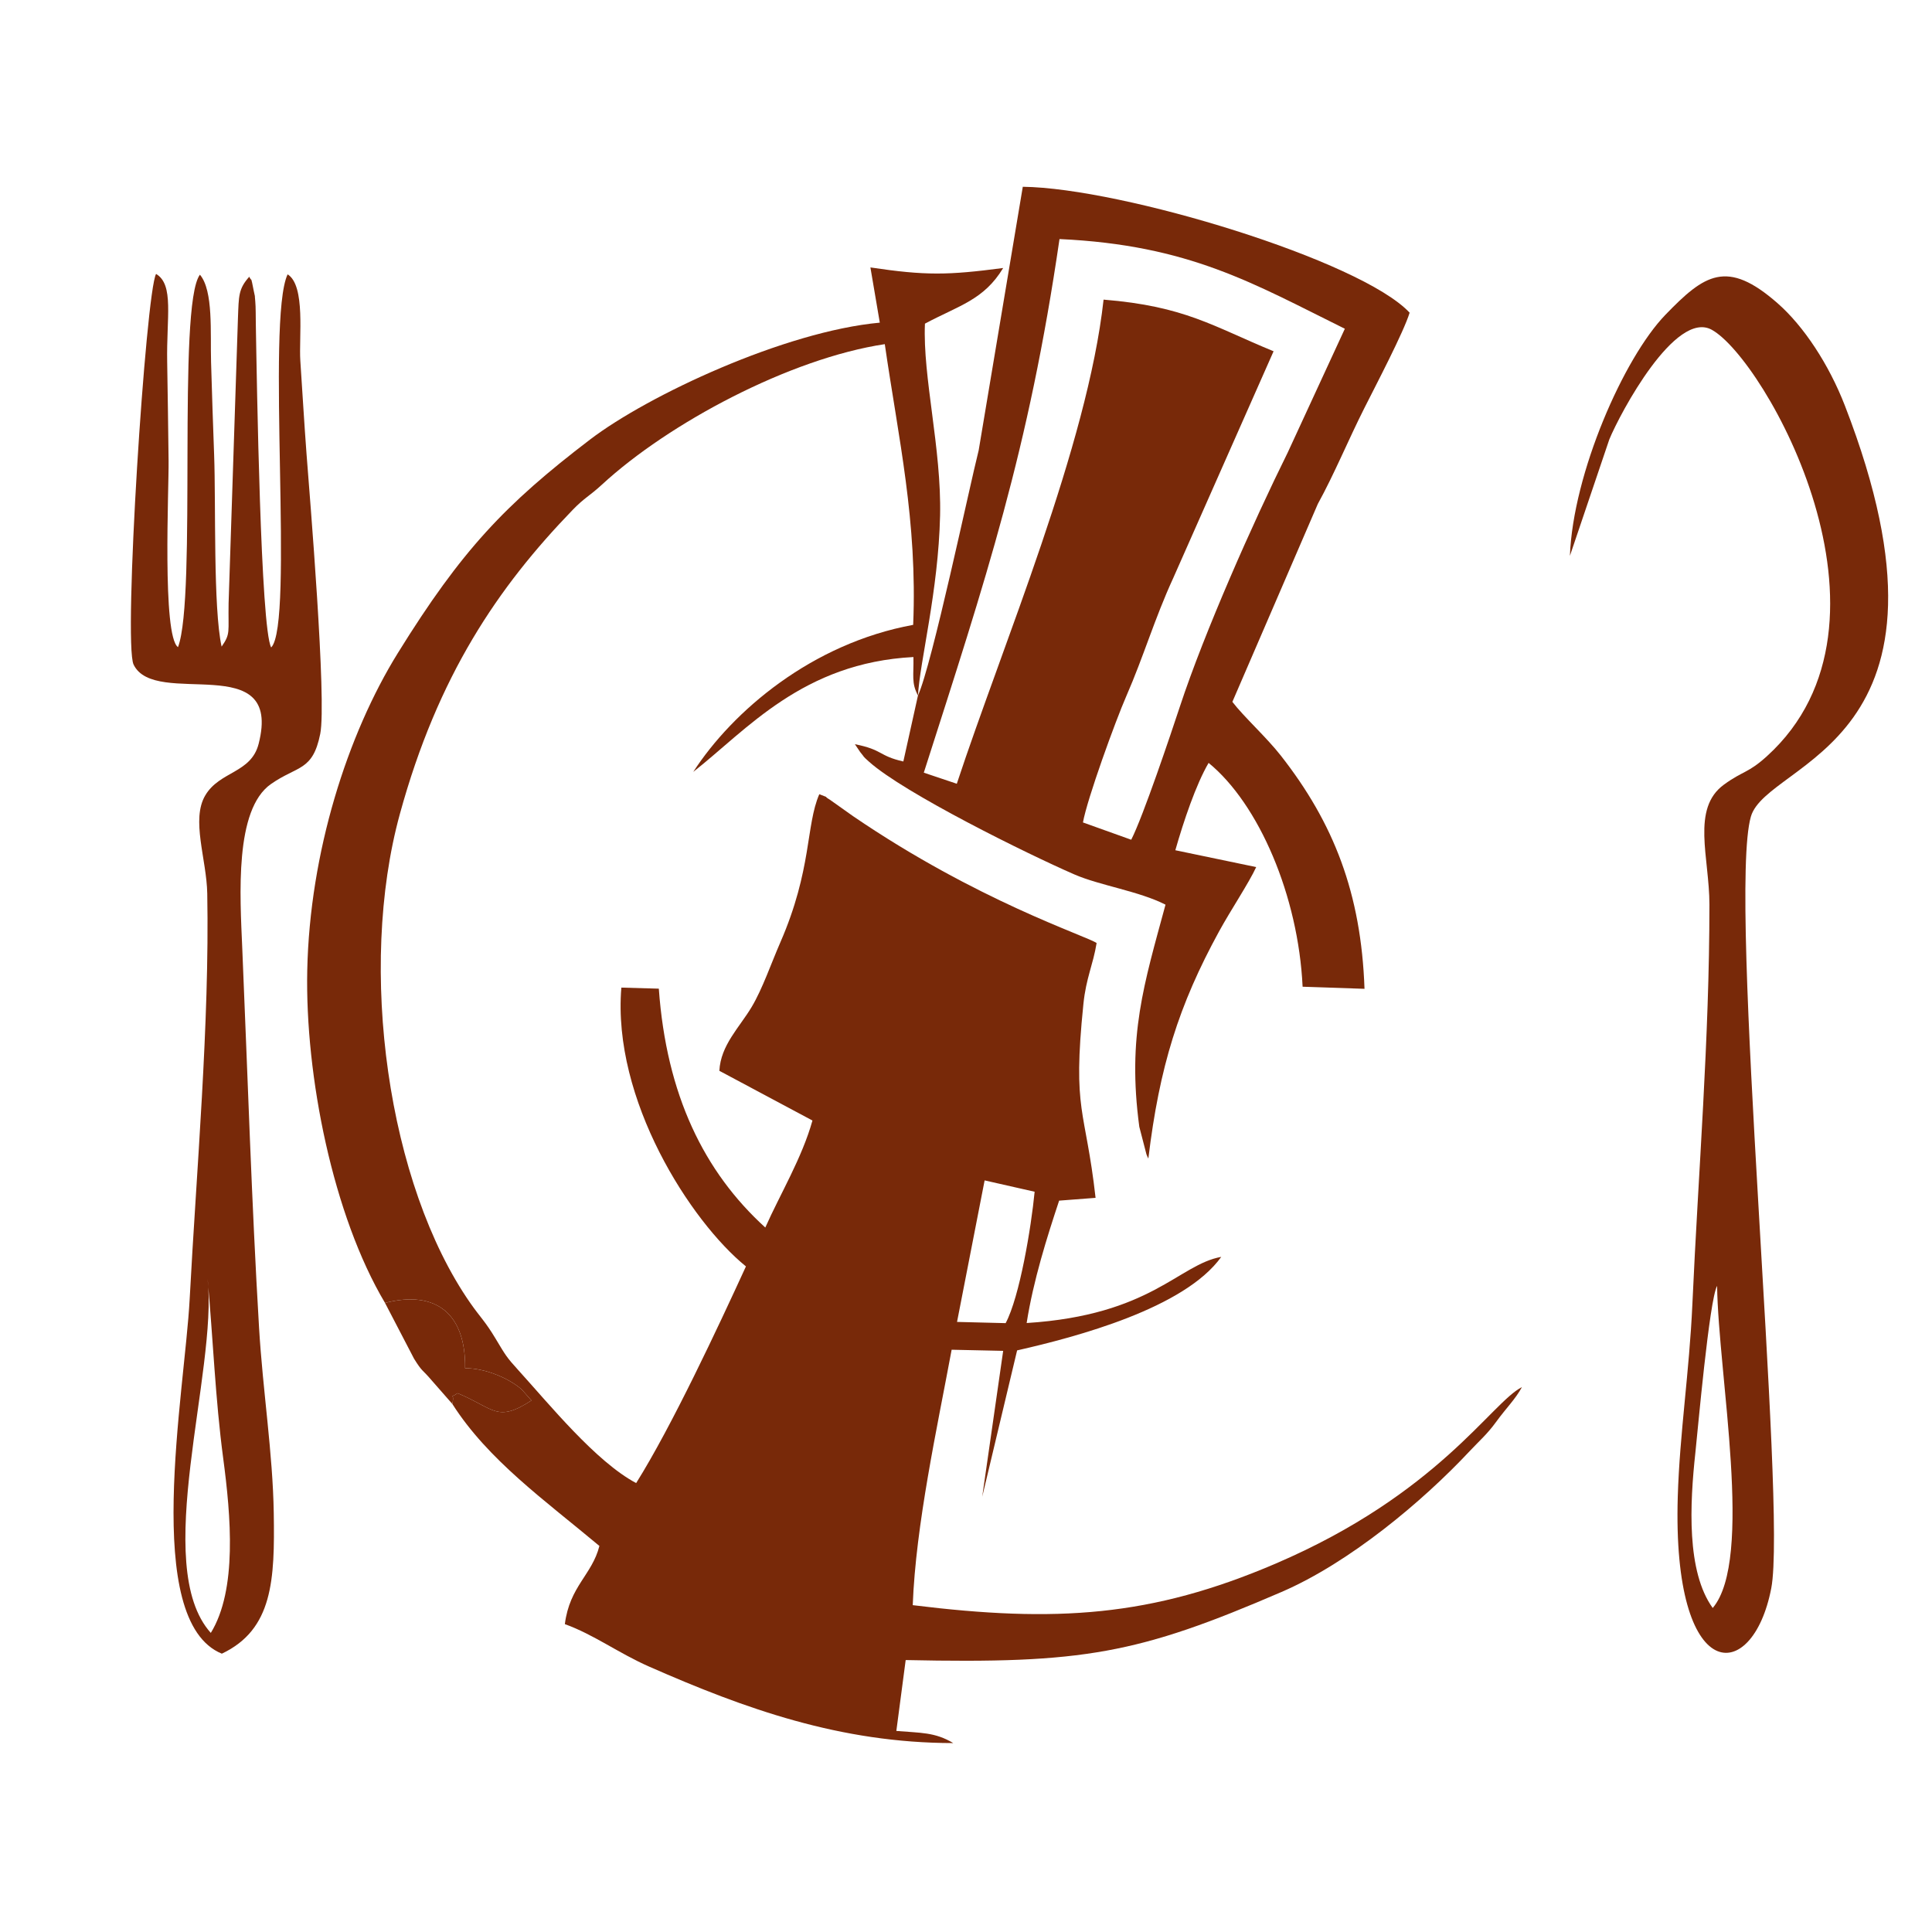 <?xml version="1.0" encoding="UTF-8"?>
<!DOCTYPE svg PUBLIC "-//W3C//DTD SVG 1.1//EN" "http://www.w3.org/Graphics/SVG/1.1/DTD/svg11.dtd">
<!-- Creator: CorelDRAW SE (OEM-Version) -->
<svg xmlns="http://www.w3.org/2000/svg" xml:space="preserve" width="100mm" height="100mm" version="1.1" shape-rendering="geometricPrecision" text-rendering="geometricPrecision" image-rendering="optimizeQuality" fill-rule="evenodd" clip-rule="evenodd"
viewBox="0 0 10000 10000"
 xmlns:xlink="http://www.w3.org/1999/xlink"
 xmlns:xodm="http://www.corel.com/coreldraw/odm/2003">
 <g id="Ebene_x0020_1">
  <path fill="#782909" d="M5205.22 6848.57l-251.62 -6.34 142.82 -732.49 258.83 58.66c-17.69,184.23 -77.45,544.39 -150.03,680.17zm-3212.39 -104.71c266.81,-68.42 418.22,59.04 414.52,337.96 103.35,-0.36 224.87,50.69 292.9,109.76l50.54 57.24c-179.93,116.75 -191.32,41.56 -382.35,-37.64 -49.32,33.39 -12.43,-10.32 -27.38,55.32 185.33,291.03 480.27,499.89 761.42,735.36 -38.02,149.93 -153.92,208.19 -178.83,404.62 149.29,53.71 277.43,149.95 436.78,220.07 496.36,218.41 989.43,395.34 1573.49,395.59 -94.84,-57.03 -168.49,-52.17 -294.49,-62.83l48.35 -366.87c919.57,19.78 1202.46,-31.81 1945.58,-352.52 350.04,-151.07 728.24,-466.37 974.6,-729.86 47.6,-50.91 89.28,-86.2 134.78,-148.86 53.54,-73.71 100.62,-118.42 134.78,-181.53 -157.49,78.69 -432.85,552.58 -1275.07,913.65 -643.29,275.79 -1136.87,306.59 -1878.12,214.97 15.44,-414.91 126.58,-919.07 201.34,-1322.09l266.72 5.81 -108.46 755.08 180.6 -757.44c308.14,-69.89 866.64,-218.19 1056.66,-484.04 -220.39,39.07 -362.15,301.29 -1007.28,342.38 34.92,-222.15 105.29,-443.89 168.11,-633.47l188.64 -14.48c-52.29,-466.07 -120.76,-438.82 -62.99,-1003.39 13.86,-135.38 50.09,-202.61 68.39,-315.55 -55.93,-38.12 -616.62,-217.19 -1260.93,-656.85l-117.05 -83.07c-53.81,-32.84 18.89,0.34 -57.45,-30.34 -70.37,162.27 -37.17,389.51 -201.68,766.93 -47.23,108.36 -92.78,241.26 -148.22,334.08 -63.37,106.13 -160.66,197.97 -167.29,330.7l481.84 257.22c-53.78,192.86 -167.32,381.1 -244.11,553.89 -317.25,-288.43 -511.76,-686.67 -551.14,-1236.36l-193.92 -5.48c-48.16,578.9 357.9,1210.09 644.86,1443.14 -143.64,313.13 -383.99,827.95 -568.23,1121.41 -209.21,-111.12 -449.56,-408.11 -610.21,-584.73 -61.57,-67.7 -65.07,-75.72 -118.28,-164.33 -53.31,-88.78 -78.32,-108.66 -129.88,-182.65 -427.59,-613.63 -584.18,-1731.57 -364.76,-2531.17 196.62,-716.55 507.87,-1174.42 894.33,-1574.06 61.44,-63.54 87.27,-71.53 151.74,-131.01 345.19,-318.44 973.69,-653.38 1464,-727.06 70.49,487.39 169.53,915.92 146.87,1452.91 -525.04,96.39 -934.26,446.2 -1138.33,761.11 278.72,-219.13 566.52,-564.63 1139.67,-594.53 2.12,96.65 -11.54,133.2 23.54,199.1 9.67,-176.97 105.62,-540.59 114.4,-931.22 7.8,-347.34 -90.3,-715.79 -78.38,-993.49 176.55,-94.34 304.82,-122.35 404.99,-288.05 -285.68,37.55 -401.24,39.84 -687.23,-2.94l48.63 285.8c-491.9,45.16 -1199.17,375.57 -1500.41,605.53 -438.13,334.46 -664.16,571.93 -994.24,1104.62 -261.15,421.46 -456.19,1032.9 -468.87,1642.73 -11.37,546.79 133.38,1268.98 402.51,1720.93z"/>
  <path fill="#782909" d="M4781.6 3999.33c323.16,-1009.38 542.11,-1663.4 702.38,-2761.97 671.4,30.93 1001.74,229.39 1476.94,464.25l-295.54 640.33c-180.65,364.66 -431.15,929.76 -557.88,1314.05 -47,142.5 -190.47,569.71 -252.29,690.45l-249.85 -89.49c22.07,-123 167.94,-524.67 224.65,-654.38 88.32,-202.01 146.78,-402.05 241.61,-608.28l520.42 -1176.16c-315.76,-129.83 -457.74,-232.88 -879.94,-267.31 -83.23,755.88 -521.79,1784.21 -759.7,2505.88l-170.8 -57.37zm-30.17 -399.38l-75.73 341.49c-129.33,-29.23 -104.28,-60.61 -250.7,-89.4l27.74 41.13c24.77,29.3 8.39,16.43 45.6,49.65 182.84,163.22 817.62,476.66 1062.71,583.27 132.08,57.46 333.9,86.21 471.66,156.42 -110.94,409.82 -198.78,679.96 -135.61,1149.83l36.76 141.75c2.13,5.72 5.91,15.45 10.02,22.59 57.16,-474.27 157.2,-793.8 365.82,-1175.31 60.72,-111.06 155.37,-252.46 192.36,-333.39l-418.52 -87.15c42.25,-148.47 107.04,-341.13 172.25,-452.06 260.02,212.51 464.4,688.47 486.52,1158.51l320.4 10.85c-17.37,-495.33 -159.57,-857.9 -433.16,-1207.18 -74.75,-95.42 -191.45,-200.62 -250.78,-278.15l442.34 -1024.51c85.28,-154.69 157.52,-330.67 240.56,-495.52 61.09,-121.27 203.65,-393.35 234.58,-494.27 -252.35,-270.45 -1486.89,-645.43 -2002.26,-651.75l-228.28 1363.88c-46.99,185.17 -241.86,1111.89 -314.28,1269.32z"/>
  <path fill="#782909" d="M1091.16 8451.89c-312.84,-347.15 37.35,-1354.12 -16.75,-1833.82 28.55,313.37 39.92,622.17 80.76,929.04 39.99,300.48 73.18,681.62 -64.01,904.78zm57.09 107.51c264.61,-125.54 274.21,-382.57 268.72,-727.79 -4.91,-309.88 -56.61,-631.81 -76.08,-959.24 -38.37,-645.15 -58.86,-1304.9 -86.89,-1962.9 -11.72,-275.05 -40.93,-719.23 148.78,-851.55 137.7,-96.05 215.8,-65.49 254.74,-259.35 34.47,-171.6 -54.96,-1238.33 -70.86,-1448.21 -12.03,-158.81 -21.82,-329.69 -32.16,-482.69 -8.18,-120.93 28.4,-389.12 -65.81,-447.74 -112.53,239.08 35.7,1811.06 -85.11,1931.2 -54.56,-101.9 -74.22,-1372.06 -79.49,-1676.3 -0.5,-28.96 -0.09,-88.12 -2.77,-114.17 -6.19,-60.17 4.37,5.78 -7.66,-54.02 -17.6,-87.57 -7.4,-41.45 -23.56,-74.18 -56.46,63.17 -53.98,99.44 -58.45,212.88l-48.44 1476.94c-2.75,151.94 11.36,156.05 -36.15,224.6 -44.27,-200.56 -29.24,-738.66 -38.72,-991.87 -6.05,-161.56 -11.04,-316.18 -15.91,-481.39 -4.43,-150.36 12.88,-368.63 -57.66,-451.83 -119.2,158.14 -14.51,1666.82 -113.49,1927.76 -82.91,-58.24 -46.74,-823.92 -48.71,-965.05 -2.35,-170.22 -4.03,-340.5 -7.25,-510.67 -4.38,-231.16 36.58,-400.26 -57.52,-456.03 -53.2,95.36 -170.81,1908.59 -116.37,2021.98 110.57,230.31 774.28,-84.71 647.16,410.63 -39.09,152.31 -201.11,140.43 -275.81,265.91 -75.08,126.11 6.69,330.23 9.97,508.96 12.33,671.94 -56.15,1437.77 -91.09,2099.45 -25.55,483.99 -250.72,1663.81 166.59,1834.67z"/>
  <path fill="#782909" d="M8865.02 8322.95c-136.13,-188.64 -118.82,-536.52 -89.54,-806.27 11.65,-107.31 71.87,-789.03 112.22,-860.98 6.24,462.03 190.59,1415.28 -22.68,1667.25zm-535.22 -6048.71c57.06,-137.93 341.87,-670.67 529.99,-567.53 273.87,150.18 1049.31,1513.77 286.15,2206.98 -98.29,89.29 -123.5,75.14 -222.72,147.39 -170.72,124.33 -75.25,377.62 -75.25,621.43 0,696.8 -57.39,1381 -88.38,2070.42 -15.62,347.57 -65.59,666.22 -75.49,993.52 -29.74,982.86 386.85,977.74 483.93,474.01 82.08,-425.89 -226.82,-3575.9 -105.46,-3993.89 84.89,-292.41 1168.15,-369.72 486.31,-2127.49 -82.85,-213.61 -212.93,-411 -348.43,-529.77 -262.25,-229.84 -377.93,-149.25 -580.15,59.84 -215.95,223.28 -478.55,821.6 -494.5,1247.89l204 -602.8z"/>
  <path fill="#782909" d="M1992.83 6743.86l150.17 288.59c43.98,71.01 40.87,52.71 91.7,112.76l106.36 121.29c14.95,-65.64 -21.94,-21.93 27.38,-55.32 191.03,79.2 202.42,154.39 382.35,37.64l-50.54 -57.24c-68.03,-59.07 -189.55,-110.12 -292.9,-109.76 3.7,-278.92 -147.71,-406.38 -414.52,-337.96z"/>
 </g>
</svg>
